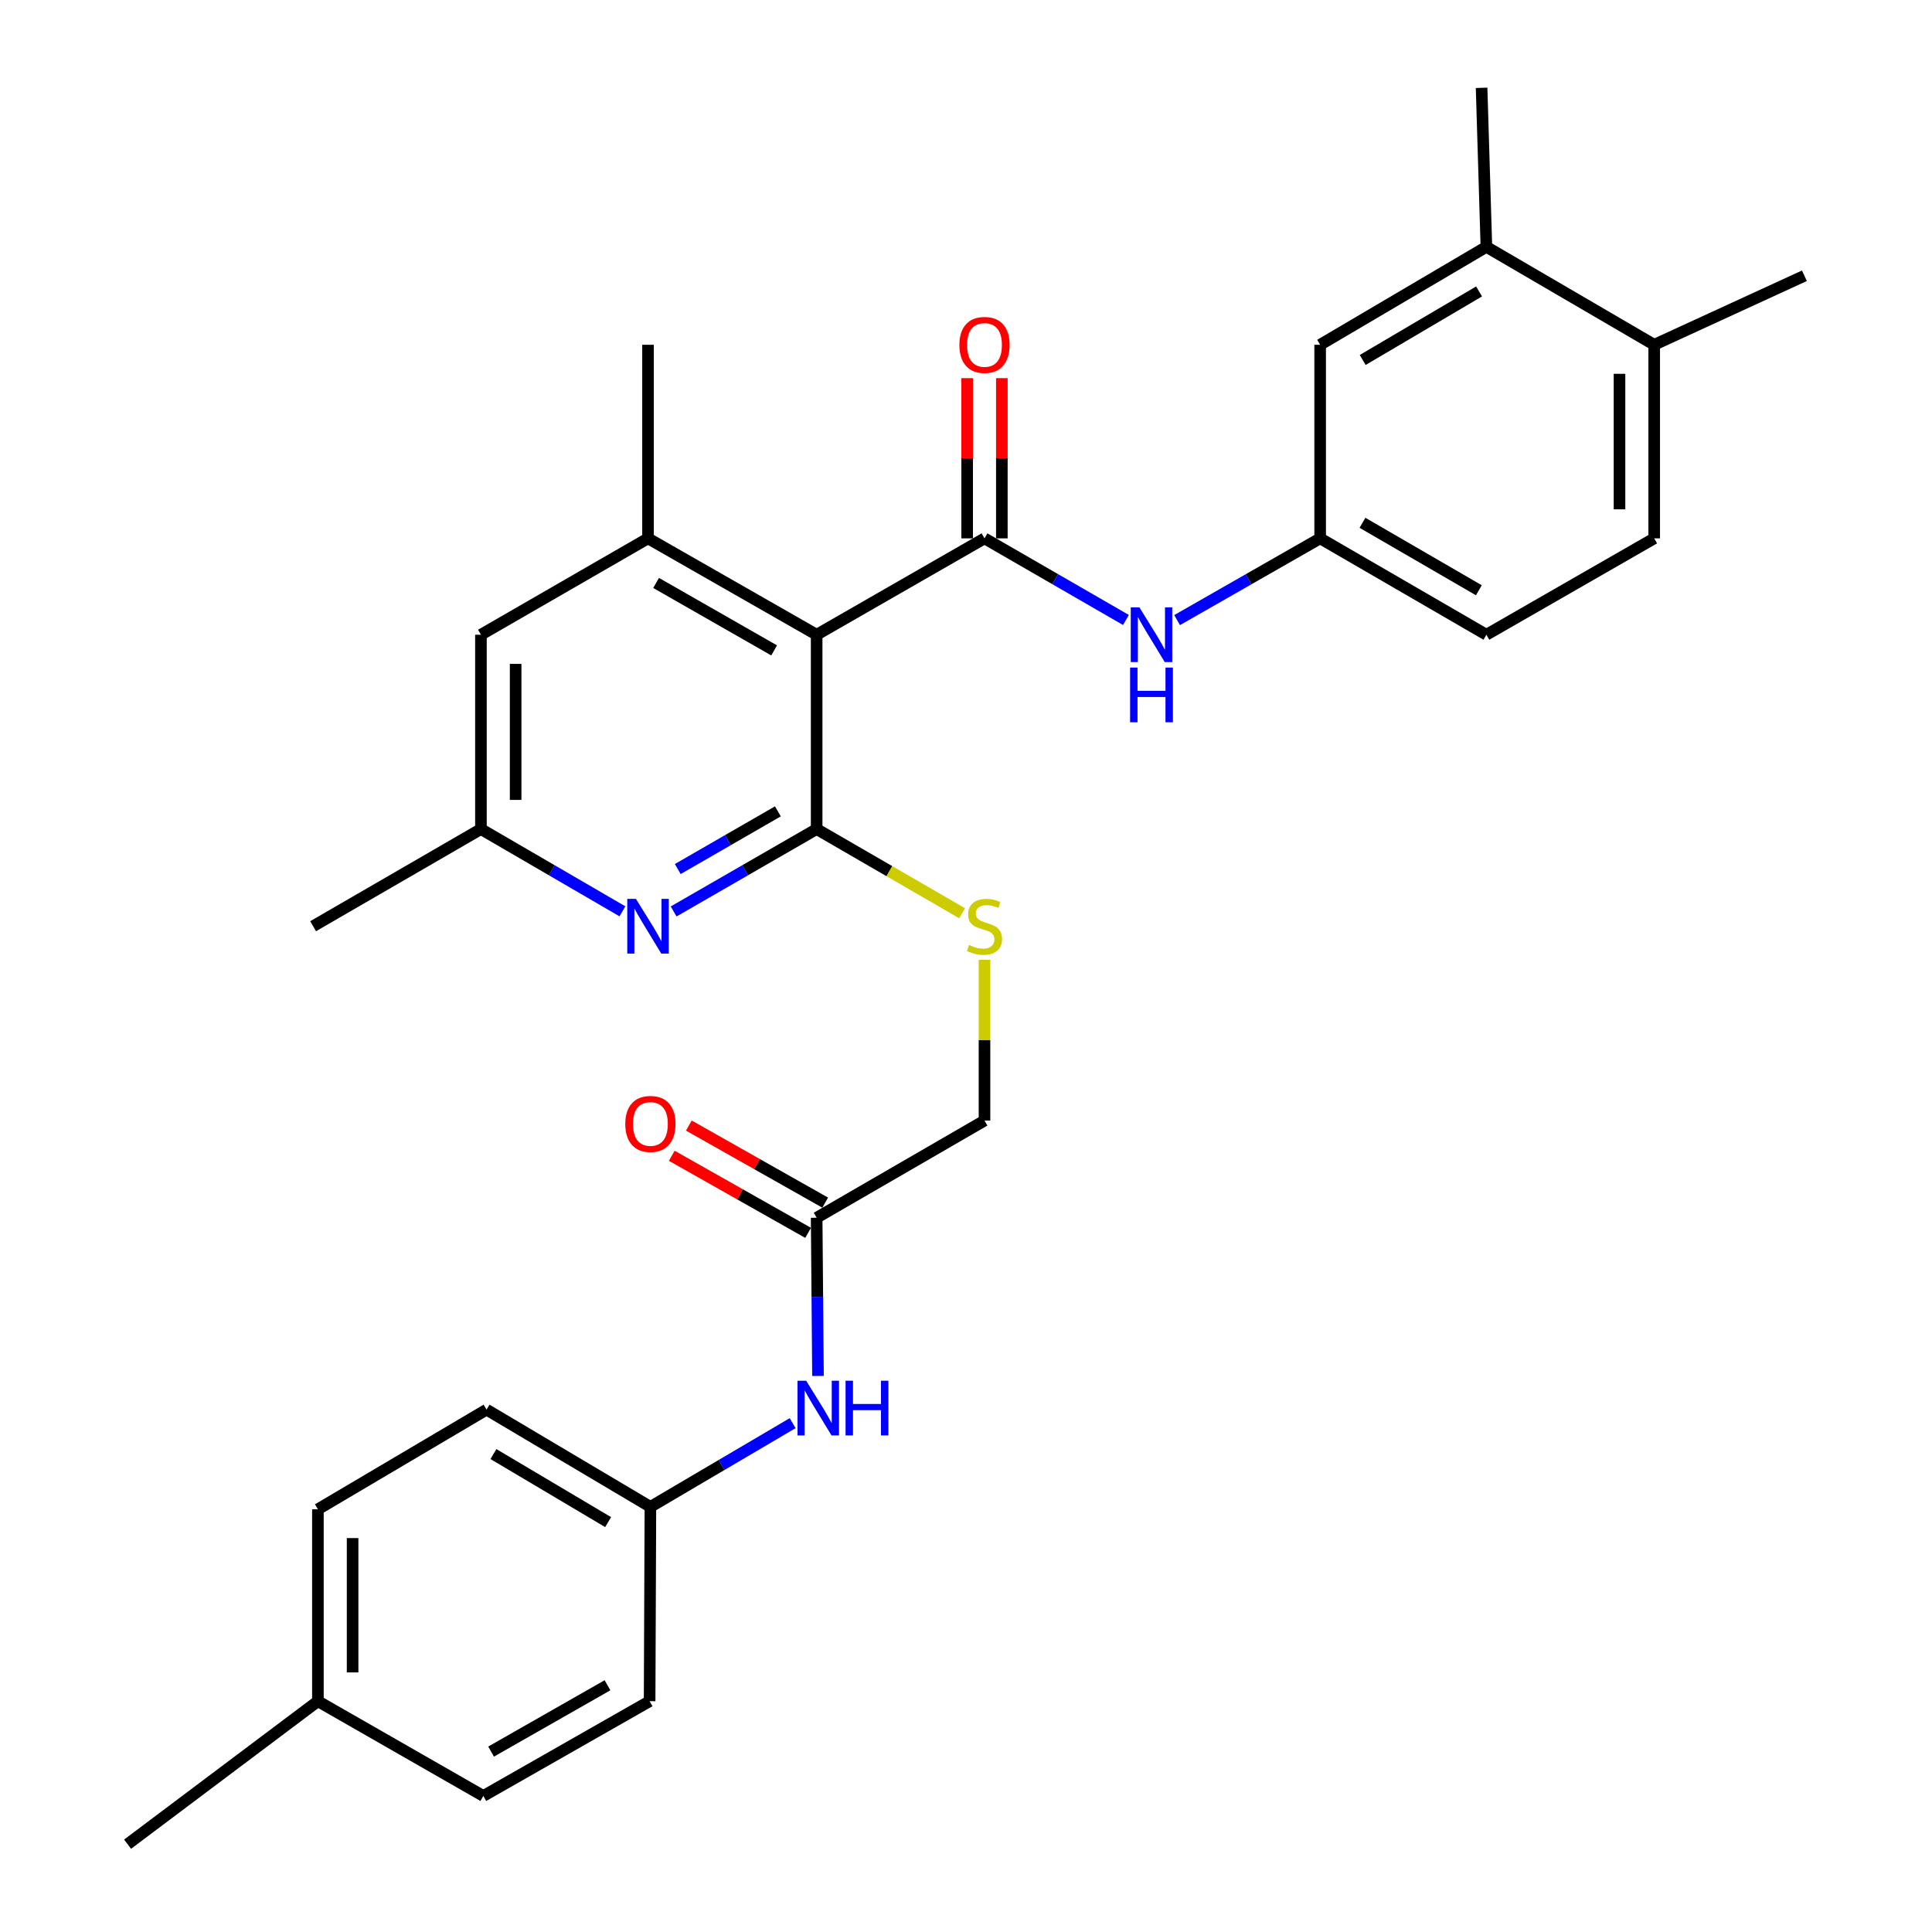 <?xml version='1.0' encoding='iso-8859-1'?>
<svg version='1.1' baseProfile='full'
              xmlns='http://www.w3.org/2000/svg'
                      xmlns:rdkit='http://www.rdkit.org/xml'
                      xmlns:xlink='http://www.w3.org/1999/xlink'
                  xml:space='preserve'
width='1000px' height='1000px' viewBox='0 0 1000 1000'>
<!-- END OF HEADER -->
<rect style='opacity:1.0;fill:#FFFFFF;stroke:none' width='1000' height='1000' x='0' y='0'> </rect>
<path class='bond-0' d='M 422.699,328.538 L 422.699,429.124' style='fill:none;fill-rule:evenodd;stroke:#000000;stroke-width:6px;stroke-linecap:butt;stroke-linejoin:miter;stroke-opacity:1' />
<path class='bond-1' d='M 422.699,328.538 L 509.578,278.654' style='fill:none;fill-rule:evenodd;stroke:#000000;stroke-width:6px;stroke-linecap:butt;stroke-linejoin:miter;stroke-opacity:1' />
<path class='bond-3' d='M 422.699,328.538 L 335.412,278.654' style='fill:none;fill-rule:evenodd;stroke:#000000;stroke-width:6px;stroke-linecap:butt;stroke-linejoin:miter;stroke-opacity:1' />
<path class='bond-3' d='M 400.696,336.647 L 339.594,301.728' style='fill:none;fill-rule:evenodd;stroke:#000000;stroke-width:6px;stroke-linecap:butt;stroke-linejoin:miter;stroke-opacity:1' />
<path class='bond-2' d='M 422.699,429.124 L 385.685,450.447' style='fill:none;fill-rule:evenodd;stroke:#000000;stroke-width:6px;stroke-linecap:butt;stroke-linejoin:miter;stroke-opacity:1' />
<path class='bond-2' d='M 385.685,450.447 L 348.67,471.77' style='fill:none;fill-rule:evenodd;stroke:#0000FF;stroke-width:6px;stroke-linecap:butt;stroke-linejoin:miter;stroke-opacity:1' />
<path class='bond-2' d='M 402.631,419.96 L 376.721,434.886' style='fill:none;fill-rule:evenodd;stroke:#000000;stroke-width:6px;stroke-linecap:butt;stroke-linejoin:miter;stroke-opacity:1' />
<path class='bond-2' d='M 376.721,434.886 L 350.81,449.812' style='fill:none;fill-rule:evenodd;stroke:#0000FF;stroke-width:6px;stroke-linecap:butt;stroke-linejoin:miter;stroke-opacity:1' />
<path class='bond-5' d='M 422.699,429.124 L 460.344,450.912' style='fill:none;fill-rule:evenodd;stroke:#000000;stroke-width:6px;stroke-linecap:butt;stroke-linejoin:miter;stroke-opacity:1' />
<path class='bond-5' d='M 460.344,450.912 L 497.988,472.7' style='fill:none;fill-rule:evenodd;stroke:#CCCC00;stroke-width:6px;stroke-linecap:butt;stroke-linejoin:miter;stroke-opacity:1' />
<path class='bond-4' d='M 509.578,278.654 L 546.18,299.777' style='fill:none;fill-rule:evenodd;stroke:#000000;stroke-width:6px;stroke-linecap:butt;stroke-linejoin:miter;stroke-opacity:1' />
<path class='bond-4' d='M 546.18,299.777 L 582.782,320.9' style='fill:none;fill-rule:evenodd;stroke:#0000FF;stroke-width:6px;stroke-linecap:butt;stroke-linejoin:miter;stroke-opacity:1' />
<path class='bond-9' d='M 518.557,278.654 L 518.557,237.187' style='fill:none;fill-rule:evenodd;stroke:#000000;stroke-width:6px;stroke-linecap:butt;stroke-linejoin:miter;stroke-opacity:1' />
<path class='bond-9' d='M 518.557,237.187 L 518.557,195.721' style='fill:none;fill-rule:evenodd;stroke:#FF0000;stroke-width:6px;stroke-linecap:butt;stroke-linejoin:miter;stroke-opacity:1' />
<path class='bond-9' d='M 500.599,278.654 L 500.599,237.187' style='fill:none;fill-rule:evenodd;stroke:#000000;stroke-width:6px;stroke-linecap:butt;stroke-linejoin:miter;stroke-opacity:1' />
<path class='bond-9' d='M 500.599,237.187 L 500.599,195.721' style='fill:none;fill-rule:evenodd;stroke:#FF0000;stroke-width:6px;stroke-linecap:butt;stroke-linejoin:miter;stroke-opacity:1' />
<path class='bond-30' d='M 322.171,471.709 L 285.552,450.417' style='fill:none;fill-rule:evenodd;stroke:#0000FF;stroke-width:6px;stroke-linecap:butt;stroke-linejoin:miter;stroke-opacity:1' />
<path class='bond-30' d='M 285.552,450.417 L 248.932,429.124' style='fill:none;fill-rule:evenodd;stroke:#000000;stroke-width:6px;stroke-linecap:butt;stroke-linejoin:miter;stroke-opacity:1' />
<path class='bond-8' d='M 335.412,278.654 L 248.932,328.538' style='fill:none;fill-rule:evenodd;stroke:#000000;stroke-width:6px;stroke-linecap:butt;stroke-linejoin:miter;stroke-opacity:1' />
<path class='bond-25' d='M 335.412,278.654 L 335.412,178.456' style='fill:none;fill-rule:evenodd;stroke:#000000;stroke-width:6px;stroke-linecap:butt;stroke-linejoin:miter;stroke-opacity:1' />
<path class='bond-12' d='M 609.271,320.964 L 646.288,299.809' style='fill:none;fill-rule:evenodd;stroke:#0000FF;stroke-width:6px;stroke-linecap:butt;stroke-linejoin:miter;stroke-opacity:1' />
<path class='bond-12' d='M 646.288,299.809 L 683.305,278.654' style='fill:none;fill-rule:evenodd;stroke:#000000;stroke-width:6px;stroke-linecap:butt;stroke-linejoin:miter;stroke-opacity:1' />
<path class='bond-16' d='M 509.578,496.803 L 509.578,538.409' style='fill:none;fill-rule:evenodd;stroke:#CCCC00;stroke-width:6px;stroke-linecap:butt;stroke-linejoin:miter;stroke-opacity:1' />
<path class='bond-16' d='M 509.578,538.409 L 509.578,580.014' style='fill:none;fill-rule:evenodd;stroke:#000000;stroke-width:6px;stroke-linecap:butt;stroke-linejoin:miter;stroke-opacity:1' />
<path class='bond-6' d='M 422.699,630.298 L 509.578,580.014' style='fill:none;fill-rule:evenodd;stroke:#000000;stroke-width:6px;stroke-linecap:butt;stroke-linejoin:miter;stroke-opacity:1' />
<path class='bond-11' d='M 422.699,630.298 L 423.044,671.247' style='fill:none;fill-rule:evenodd;stroke:#000000;stroke-width:6px;stroke-linecap:butt;stroke-linejoin:miter;stroke-opacity:1' />
<path class='bond-11' d='M 423.044,671.247 L 423.388,712.196' style='fill:none;fill-rule:evenodd;stroke:#0000FF;stroke-width:6px;stroke-linecap:butt;stroke-linejoin:miter;stroke-opacity:1' />
<path class='bond-15' d='M 427.117,622.48 L 391.827,602.538' style='fill:none;fill-rule:evenodd;stroke:#000000;stroke-width:6px;stroke-linecap:butt;stroke-linejoin:miter;stroke-opacity:1' />
<path class='bond-15' d='M 391.827,602.538 L 356.538,582.596' style='fill:none;fill-rule:evenodd;stroke:#FF0000;stroke-width:6px;stroke-linecap:butt;stroke-linejoin:miter;stroke-opacity:1' />
<path class='bond-15' d='M 418.282,638.115 L 382.992,618.173' style='fill:none;fill-rule:evenodd;stroke:#000000;stroke-width:6px;stroke-linecap:butt;stroke-linejoin:miter;stroke-opacity:1' />
<path class='bond-15' d='M 382.992,618.173 L 347.702,598.231' style='fill:none;fill-rule:evenodd;stroke:#FF0000;stroke-width:6px;stroke-linecap:butt;stroke-linejoin:miter;stroke-opacity:1' />
<path class='bond-7' d='M 769.355,127.774 L 683.305,178.456' style='fill:none;fill-rule:evenodd;stroke:#000000;stroke-width:6px;stroke-linecap:butt;stroke-linejoin:miter;stroke-opacity:1' />
<path class='bond-7' d='M 765.561,150.85 L 705.326,186.327' style='fill:none;fill-rule:evenodd;stroke:#000000;stroke-width:6px;stroke-linecap:butt;stroke-linejoin:miter;stroke-opacity:1' />
<path class='bond-26' d='M 769.355,127.774 L 766.871,45.455' style='fill:none;fill-rule:evenodd;stroke:#000000;stroke-width:6px;stroke-linecap:butt;stroke-linejoin:miter;stroke-opacity:1' />
<path class='bond-31' d='M 769.355,127.774 L 856.214,178.456' style='fill:none;fill-rule:evenodd;stroke:#000000;stroke-width:6px;stroke-linecap:butt;stroke-linejoin:miter;stroke-opacity:1' />
<path class='bond-10' d='M 248.932,328.538 L 248.932,429.124' style='fill:none;fill-rule:evenodd;stroke:#000000;stroke-width:6px;stroke-linecap:butt;stroke-linejoin:miter;stroke-opacity:1' />
<path class='bond-10' d='M 266.891,343.626 L 266.891,414.036' style='fill:none;fill-rule:evenodd;stroke:#000000;stroke-width:6px;stroke-linecap:butt;stroke-linejoin:miter;stroke-opacity:1' />
<path class='bond-27' d='M 248.932,429.124 L 162.064,479.408' style='fill:none;fill-rule:evenodd;stroke:#000000;stroke-width:6px;stroke-linecap:butt;stroke-linejoin:miter;stroke-opacity:1' />
<path class='bond-18' d='M 410.267,736.623 L 373.458,758.287' style='fill:none;fill-rule:evenodd;stroke:#0000FF;stroke-width:6px;stroke-linecap:butt;stroke-linejoin:miter;stroke-opacity:1' />
<path class='bond-18' d='M 373.458,758.287 L 336.649,779.951' style='fill:none;fill-rule:evenodd;stroke:#000000;stroke-width:6px;stroke-linecap:butt;stroke-linejoin:miter;stroke-opacity:1' />
<path class='bond-13' d='M 683.305,278.654 L 683.305,178.456' style='fill:none;fill-rule:evenodd;stroke:#000000;stroke-width:6px;stroke-linecap:butt;stroke-linejoin:miter;stroke-opacity:1' />
<path class='bond-19' d='M 683.305,278.654 L 769.355,328.538' style='fill:none;fill-rule:evenodd;stroke:#000000;stroke-width:6px;stroke-linecap:butt;stroke-linejoin:miter;stroke-opacity:1' />
<path class='bond-19' d='M 705.219,270.6 L 765.454,305.519' style='fill:none;fill-rule:evenodd;stroke:#000000;stroke-width:6px;stroke-linecap:butt;stroke-linejoin:miter;stroke-opacity:1' />
<path class='bond-14' d='M 856.214,178.456 L 856.214,278.654' style='fill:none;fill-rule:evenodd;stroke:#000000;stroke-width:6px;stroke-linecap:butt;stroke-linejoin:miter;stroke-opacity:1' />
<path class='bond-14' d='M 838.255,193.486 L 838.255,263.624' style='fill:none;fill-rule:evenodd;stroke:#000000;stroke-width:6px;stroke-linecap:butt;stroke-linejoin:miter;stroke-opacity:1' />
<path class='bond-28' d='M 856.214,178.456 L 933.963,142.729' style='fill:none;fill-rule:evenodd;stroke:#000000;stroke-width:6px;stroke-linecap:butt;stroke-linejoin:miter;stroke-opacity:1' />
<path class='bond-17' d='M 856.214,278.654 L 769.355,328.538' style='fill:none;fill-rule:evenodd;stroke:#000000;stroke-width:6px;stroke-linecap:butt;stroke-linejoin:miter;stroke-opacity:1' />
<path class='bond-21' d='M 336.649,779.951 L 336.24,880.537' style='fill:none;fill-rule:evenodd;stroke:#000000;stroke-width:6px;stroke-linecap:butt;stroke-linejoin:miter;stroke-opacity:1' />
<path class='bond-22' d='M 336.649,779.951 L 251.846,729.627' style='fill:none;fill-rule:evenodd;stroke:#000000;stroke-width:6px;stroke-linecap:butt;stroke-linejoin:miter;stroke-opacity:1' />
<path class='bond-22' d='M 314.764,787.846 L 255.402,752.62' style='fill:none;fill-rule:evenodd;stroke:#000000;stroke-width:6px;stroke-linecap:butt;stroke-linejoin:miter;stroke-opacity:1' />
<path class='bond-20' d='M 164.548,880.537 L 164.548,781.208' style='fill:none;fill-rule:evenodd;stroke:#000000;stroke-width:6px;stroke-linecap:butt;stroke-linejoin:miter;stroke-opacity:1' />
<path class='bond-20' d='M 182.507,865.638 L 182.507,796.107' style='fill:none;fill-rule:evenodd;stroke:#000000;stroke-width:6px;stroke-linecap:butt;stroke-linejoin:miter;stroke-opacity:1' />
<path class='bond-29' d='M 164.548,880.537 L 66.037,954.545' style='fill:none;fill-rule:evenodd;stroke:#000000;stroke-width:6px;stroke-linecap:butt;stroke-linejoin:miter;stroke-opacity:1' />
<path class='bond-32' d='M 164.548,880.537 L 250.17,929.583' style='fill:none;fill-rule:evenodd;stroke:#000000;stroke-width:6px;stroke-linecap:butt;stroke-linejoin:miter;stroke-opacity:1' />
<path class='bond-23' d='M 336.24,880.537 L 250.17,929.583' style='fill:none;fill-rule:evenodd;stroke:#000000;stroke-width:6px;stroke-linecap:butt;stroke-linejoin:miter;stroke-opacity:1' />
<path class='bond-23' d='M 314.438,872.291 L 254.189,906.624' style='fill:none;fill-rule:evenodd;stroke:#000000;stroke-width:6px;stroke-linecap:butt;stroke-linejoin:miter;stroke-opacity:1' />
<path class='bond-24' d='M 251.846,729.627 L 164.548,781.208' style='fill:none;fill-rule:evenodd;stroke:#000000;stroke-width:6px;stroke-linecap:butt;stroke-linejoin:miter;stroke-opacity:1' />
<path  class='atom-3' d='M 329.152 465.248
L 338.432 480.248
Q 339.352 481.728, 340.832 484.408
Q 342.312 487.088, 342.392 487.248
L 342.392 465.248
L 346.152 465.248
L 346.152 493.568
L 342.272 493.568
L 332.312 477.168
Q 331.152 475.248, 329.912 473.048
Q 328.712 470.848, 328.352 470.168
L 328.352 493.568
L 324.672 493.568
L 324.672 465.248
L 329.152 465.248
' fill='#0000FF'/>
<path  class='atom-5' d='M 589.757 314.378
L 599.037 329.378
Q 599.957 330.858, 601.437 333.538
Q 602.917 336.218, 602.997 336.378
L 602.997 314.378
L 606.757 314.378
L 606.757 342.698
L 602.877 342.698
L 592.917 326.298
Q 591.757 324.378, 590.517 322.178
Q 589.317 319.978, 588.957 319.298
L 588.957 342.698
L 585.277 342.698
L 585.277 314.378
L 589.757 314.378
' fill='#0000FF'/>
<path  class='atom-5' d='M 584.937 345.53
L 588.777 345.53
L 588.777 357.57
L 603.257 357.57
L 603.257 345.53
L 607.097 345.53
L 607.097 373.85
L 603.257 373.85
L 603.257 360.77
L 588.777 360.77
L 588.777 373.85
L 584.937 373.85
L 584.937 345.53
' fill='#0000FF'/>
<path  class='atom-6' d='M 501.578 489.128
Q 501.898 489.248, 503.218 489.808
Q 504.538 490.368, 505.978 490.728
Q 507.458 491.048, 508.898 491.048
Q 511.578 491.048, 513.138 489.768
Q 514.698 488.448, 514.698 486.168
Q 514.698 484.608, 513.898 483.648
Q 513.138 482.688, 511.938 482.168
Q 510.738 481.648, 508.738 481.048
Q 506.218 480.288, 504.698 479.568
Q 503.218 478.848, 502.138 477.328
Q 501.098 475.808, 501.098 473.248
Q 501.098 469.688, 503.498 467.488
Q 505.938 465.288, 510.738 465.288
Q 514.018 465.288, 517.738 466.848
L 516.818 469.928
Q 513.418 468.528, 510.858 468.528
Q 508.098 468.528, 506.578 469.688
Q 505.058 470.808, 505.098 472.768
Q 505.098 474.288, 505.858 475.208
Q 506.658 476.128, 507.778 476.648
Q 508.938 477.168, 510.858 477.768
Q 513.418 478.568, 514.938 479.368
Q 516.458 480.168, 517.538 481.808
Q 518.658 483.408, 518.658 486.168
Q 518.658 490.088, 516.018 492.208
Q 513.418 494.288, 509.058 494.288
Q 506.538 494.288, 504.618 493.728
Q 502.738 493.208, 500.498 492.288
L 501.578 489.128
' fill='#CCCC00'/>
<path  class='atom-10' d='M 496.578 178.536
Q 496.578 171.736, 499.938 167.936
Q 503.298 164.136, 509.578 164.136
Q 515.858 164.136, 519.218 167.936
Q 522.578 171.736, 522.578 178.536
Q 522.578 185.416, 519.178 189.336
Q 515.778 193.216, 509.578 193.216
Q 503.338 193.216, 499.938 189.336
Q 496.578 185.456, 496.578 178.536
M 509.578 190.016
Q 513.898 190.016, 516.218 187.136
Q 518.578 184.216, 518.578 178.536
Q 518.578 172.976, 516.218 170.176
Q 513.898 167.336, 509.578 167.336
Q 505.258 167.336, 502.898 170.136
Q 500.578 172.936, 500.578 178.536
Q 500.578 184.256, 502.898 187.136
Q 505.258 190.016, 509.578 190.016
' fill='#FF0000'/>
<path  class='atom-12' d='M 417.267 714.659
L 426.547 729.659
Q 427.467 731.139, 428.947 733.819
Q 430.427 736.499, 430.507 736.659
L 430.507 714.659
L 434.267 714.659
L 434.267 742.979
L 430.387 742.979
L 420.427 726.579
Q 419.267 724.659, 418.027 722.459
Q 416.827 720.259, 416.467 719.579
L 416.467 742.979
L 412.787 742.979
L 412.787 714.659
L 417.267 714.659
' fill='#0000FF'/>
<path  class='atom-12' d='M 437.667 714.659
L 441.507 714.659
L 441.507 726.699
L 455.987 726.699
L 455.987 714.659
L 459.827 714.659
L 459.827 742.979
L 455.987 742.979
L 455.987 729.899
L 441.507 729.899
L 441.507 742.979
L 437.667 742.979
L 437.667 714.659
' fill='#0000FF'/>
<path  class='atom-16' d='M 323.649 581.751
Q 323.649 574.951, 327.009 571.151
Q 330.369 567.351, 336.649 567.351
Q 342.929 567.351, 346.289 571.151
Q 349.649 574.951, 349.649 581.751
Q 349.649 588.631, 346.249 592.551
Q 342.849 596.431, 336.649 596.431
Q 330.409 596.431, 327.009 592.551
Q 323.649 588.671, 323.649 581.751
M 336.649 593.231
Q 340.969 593.231, 343.289 590.351
Q 345.649 587.431, 345.649 581.751
Q 345.649 576.191, 343.289 573.391
Q 340.969 570.551, 336.649 570.551
Q 332.329 570.551, 329.969 573.351
Q 327.649 576.151, 327.649 581.751
Q 327.649 587.471, 329.969 590.351
Q 332.329 593.231, 336.649 593.231
' fill='#FF0000'/>
</svg>
